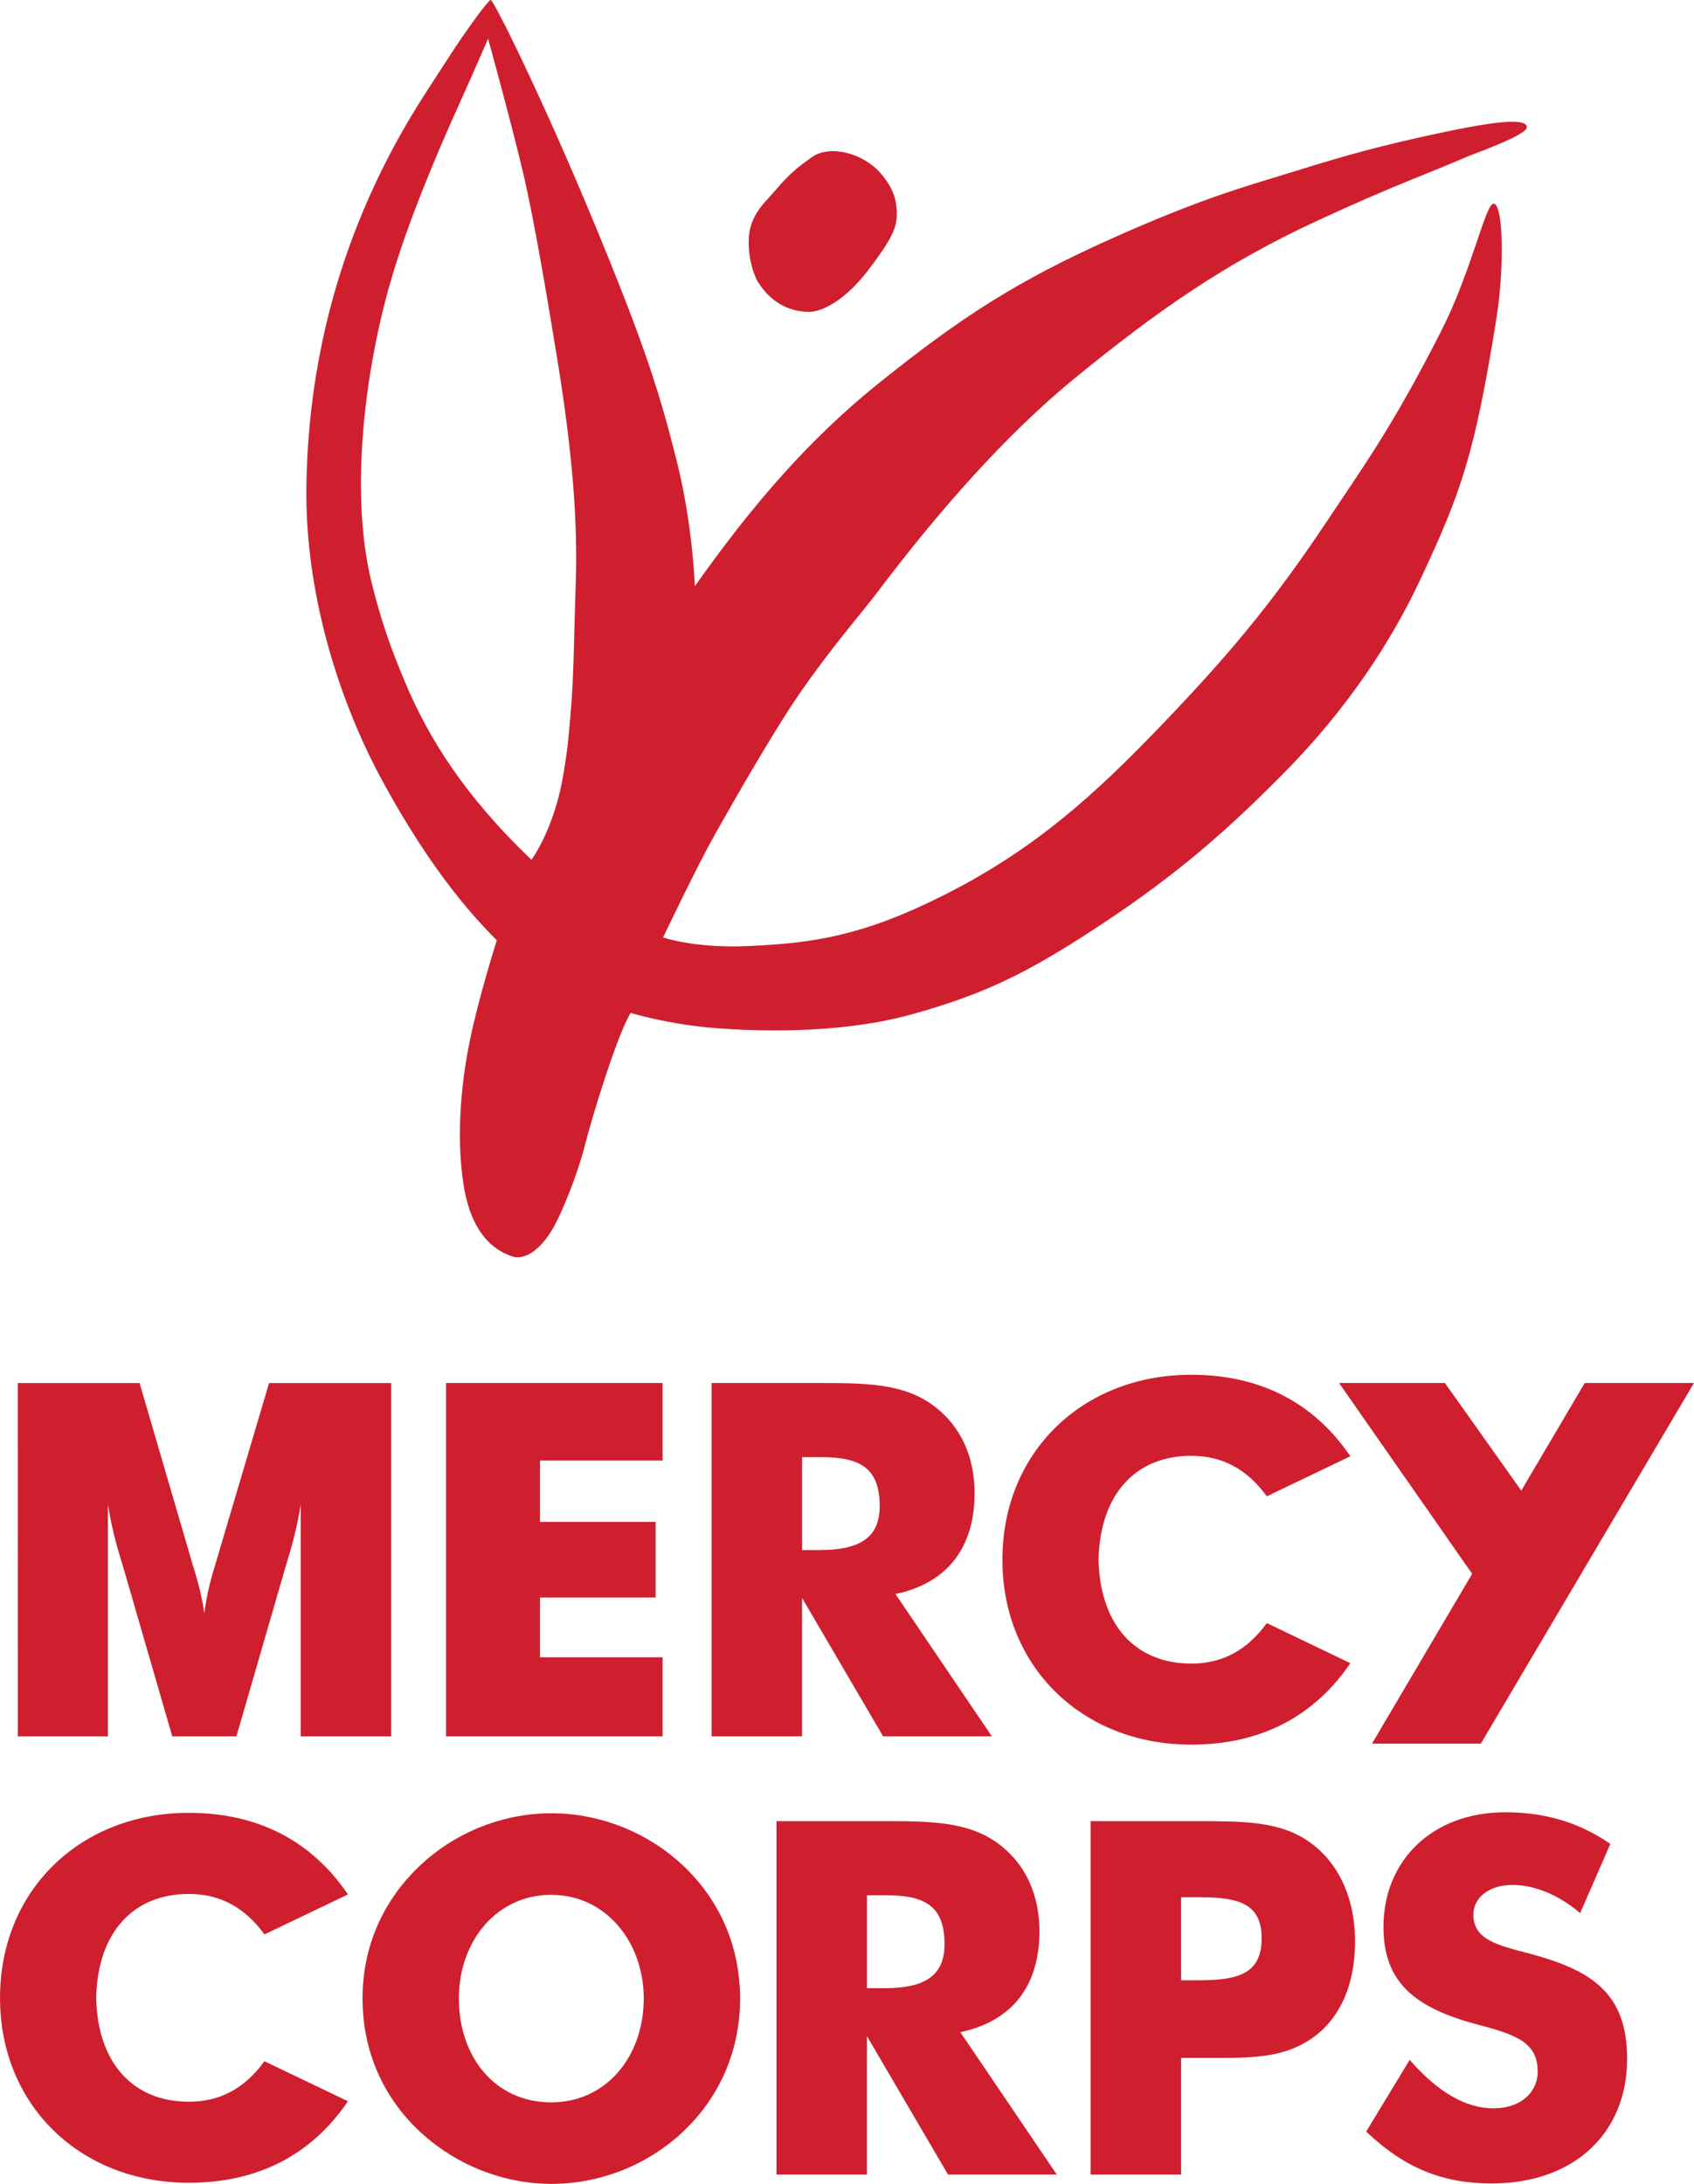 <svg height="144.94pt" viewBox="0 0 112.43 144.94" width="112.43pt" xmlns="http://www.w3.org/2000/svg" xmlns:xlink="http://www.w3.org/1999/xlink"><clipPath id="a"><path d="m24 120h26v24.941h-26zm0 0"/></clipPath><clipPath id="b"><path d="m51 120h20v24.941h-20zm0 0"/></clipPath><clipPath id="c"><path d="m72 120h18v24.941h-18zm0 0"/></clipPath><clipPath id="d"><path d="m90 120h18v24.941h-18zm0 0"/></clipPath><clipPath id="e"><path d="m0 120h24v24.941h-24zm0 0"/></clipPath><clipPath id="f"><path d="m88 91h24.43v25h-24.43zm0 0"/></clipPath><path d="m44.902 30.539c1.098 4.363 1.211 8.371 1.211 8.371 3.629-5.137 7.461-9.684 12.285-13.539 5.27-4.219 8.996-6.711 15.758-9.707 6.008-2.668 8.895-3.395 11.852-4.32 3.457-1.086 5.852-1.719 9.141-2.43 3.121-.676 6.168-1.219 6.188-.477.016.535-3.523 1.766-4.039 1.992-2.449 1.066-4.766 1.859-9.934 4.25-6.195 2.867-10.688 6.07-15.934 10.34-4.699 3.824-9.23 9.02-13.258 14.363-1.02 1.355-3.801 4.516-6.094 8.148-2.062 3.27-3.984 6.715-4.605 7.809-1.188 2.094-3.465 6.875-3.465 6.875s2.082.742 5.742.57c4.234-.199 7.488-.656 12.898-3.379 6.078-3.062 10.059-6.719 14.43-11.273 4.227-4.398 7.258-7.934 10.996-13.547 2.406-3.617 4.363-6.289 7.57-12.602 2.004-3.941 2.902-8.285 3.449-8.457.652-.199.797 3.992.215 7.668-1.438 8.977-2.352 11.543-5.066 17.316-1.98 4.215-4.898 8.605-9.02 12.781-4.254 4.312-7.797 7.309-13.457 10.926-4.078 2.609-6.902 3.906-11.355 5.129-4.961 1.359-10.715 1.059-12.918.887-3.094-.234-5.641-1.008-5.641-1.008-.914 1.551-2.48 6.633-3.023 8.754s-1.508 4.395-2.012 5.332c-.754 1.414-1.867 2.398-2.852 2.062-1.855-.641-2.816-2.375-3.191-4.699-.574-3.574-.043-7.375.387-9.5.605-2.992 1.812-6.77 1.812-6.77-1.039-1.055-4.121-4.121-7.703-10.785-2.844-5.305-5.039-12.359-4.934-19.355.109-7.445 1.793-14.594 5.172-21.309 1.648-3.273 3.02-5.184 4.188-7.016 1.215-1.906 2.727-3.949 2.871-3.941.219.012 3.562 6.812 6.859 14.781 3.371 8.148 4.328 11.203 5.477 15.758m8.977-20.105c-1.695 1.199-1.879 1.637-2.945 2.785-1.141 1.234-1.387 2.188-1.176 3.801.055.402.281 1.262.527 1.664.828 1.328 2 2.004 3.402 2.016.848.008 2.395-.738 3.949-2.785 1.559-2.047 1.902-2.812 1.887-3.754-.012-.801-.18-1.656-1.133-2.723-1.121-1.254-3.297-1.863-4.512-1.004m-21.484-7.867s-.828 1.934-1.852 4.199c-1.508 3.332-3.473 7.941-4.633 11.973-1.617 5.598-2.75 13.777-1.258 19.875.637 2.594 1.285 4.414 2.219 6.629 1.578 3.777 4.008 7.625 8.402 11.82 0 0 1.48-1.992 2.086-5.492.359-2.078.363-2.57.512-4.219.227-2.551.223-5.332.336-8.465.148-4.129-.188-8.676-1.188-14.844-.531-3.266-1.504-9.195-2.297-12.559-.793-3.363-2.328-8.918-2.328-8.918" fill="#cf1f2f"/><g clip-path="url(#a)"><path d="m45.48 141.332c-2.395 2.328-5.609 3.605-8.891 3.605-2.852 0-5.707-1.012-7.969-2.82-2.953-2.359-4.559-5.707-4.559-9.477 0-3.348 1.277-6.363 3.672-8.691 2.363-2.301 5.578-3.609 8.855-3.609 3.281 0 6.527 1.309 8.891 3.609 2.395 2.328 3.641 5.375 3.641 8.691 0 3.344-1.277 6.395-3.641 8.691m-2.754-8.691c0-3.805-2.559-6.887-6.137-6.887-3.609 0-6.133 3.047-6.133 6.887 0 3.867 2.395 6.887 6.133 6.887 3.645 0 6.137-3.051 6.137-6.887" fill="#cf1f2f"/></g><g clip-path="url(#b)"><path d="m51.535 120.863h7.086c3.246 0 5.738.031 7.742 1.574 1.703 1.312 2.625 3.312 2.625 5.742 0 3.641-1.84 5.969-5.25 6.691l6.398 9.445h-7.219l-5.379-9.184v9.184h-6.004zm7.184 11.086c2.691 0 3.969-.852 3.969-2.918 0-2.461-1.211-3.25-3.867-3.25h-1.281v6.168" fill="#cf1f2f"/></g><g clip-path="url(#c)"><path d="m72.383 144.316v-23.453h7.152c2.953 0 5.281.031 7.117 1.215 2.066 1.312 3.281 3.738 3.281 6.758 0 3.113-1.148 5.445-3.25 6.691-1.605.949-3.406 1.051-5.605 1.051h-2.691v7.738zm7.215-12.891c2.727 0 4.137-.527 4.137-2.789s-1.477-2.723-4.07-2.723h-1.277v5.512" fill="#cf1f2f"/></g><g clip-path="url(#d)"><path d="m99.137 139.922c1.77 0 2.918-1.047 2.918-2.426 0-1.871-1.277-2.43-3.938-3.117-4.23-1.117-6.297-2.82-6.297-6.496 0-4.363 3.184-7.609 8.105-7.609 2.621 0 4.918.688 6.953 2.102l-2.004 4.59c-1.473-1.246-3.051-1.867-4.492-1.867-1.578 0-2.594.852-2.594 1.965 0 1.676 1.609 2.035 3.742 2.594 4.164 1.113 6.461 2.656 6.461 6.984 0 4.887-3.477 8.266-8.988 8.266-3.312 0-5.805-1.047-8.332-3.441l2.887-4.758c1.871 2.133 3.707 3.215 5.578 3.215" fill="#cf1f2f"/></g><g clip-path="url(#e)"><path d="m12.531 139.484c-3.668 0-6.055-2.531-6.148-6.895.094-4.363 2.48-6.895 6.148-6.895 2.066 0 3.707.883 5.02 2.688l5.543-2.656c-2.43-3.578-6.004-5.414-10.562-5.414-7.215 0-12.531 5.152-12.531 12.273 0 0 .004.004.004.004 0 .004-.004.004-.004.008 0 7.117 5.316 12.266 12.531 12.266 4.559 0 8.133-1.832 10.562-5.41l-5.543-2.656c-1.312 1.805-2.953 2.688-5.02 2.688" fill="#cf1f2f"/></g><g fill="#cf1f2f"><path d="m19.957 115.238v-15.387c-.324 2.07-.82 3.48-1.082 4.398l-3.184 10.988h-4.258l-3.184-10.988c-.266-.918-.758-2.328-1.086-4.398v15.387h-5.977l-.004-23.449h8.082l3.539 12.102c.23.754.559 1.77.758 3.18.164-1.312.457-2.359.719-3.211l3.578-12.07h8.105v23.449"/><path d="m29.605 91.785h14.371v5.148h-8.137v4.07h7.676v5.02h-7.676v3.965h8.137v5.25h-14.371"/><path d="m47.23 91.785h7.086c3.246 0 5.738.031 7.738 1.578 1.707 1.309 2.629 3.312 2.629 5.738 0 3.641-1.84 5.969-5.25 6.691l6.398 9.445h-7.219l-5.379-9.184v9.184h-6.004zm7.184 11.086c2.691 0 3.969-.852 3.969-2.918 0-2.461-1.211-3.246-3.867-3.246h-1.281v6.164"/><path d="m79.059 110.406c-3.668 0-6.055-2.531-6.148-6.895.094-4.363 2.48-6.895 6.148-6.895 2.062 0 3.707.883 5.02 2.688l5.543-2.656c-2.43-3.578-6.004-5.41-10.562-5.41-7.215 0-12.531 5.148-12.531 12.27v.012c0 7.117 5.316 12.266 12.531 12.266 4.559 0 8.133-1.832 10.562-5.406l-5.543-2.66c-1.312 1.805-2.957 2.688-5.02 2.688"/></g><g clip-path="url(#f)"><path d="m91.059 115.719h7.223l14.145-23.934h-7.25l-4.211 7.141-5.066-7.141h-7.027l8.832 12.664" fill="#cf1f2f"/></g></svg>